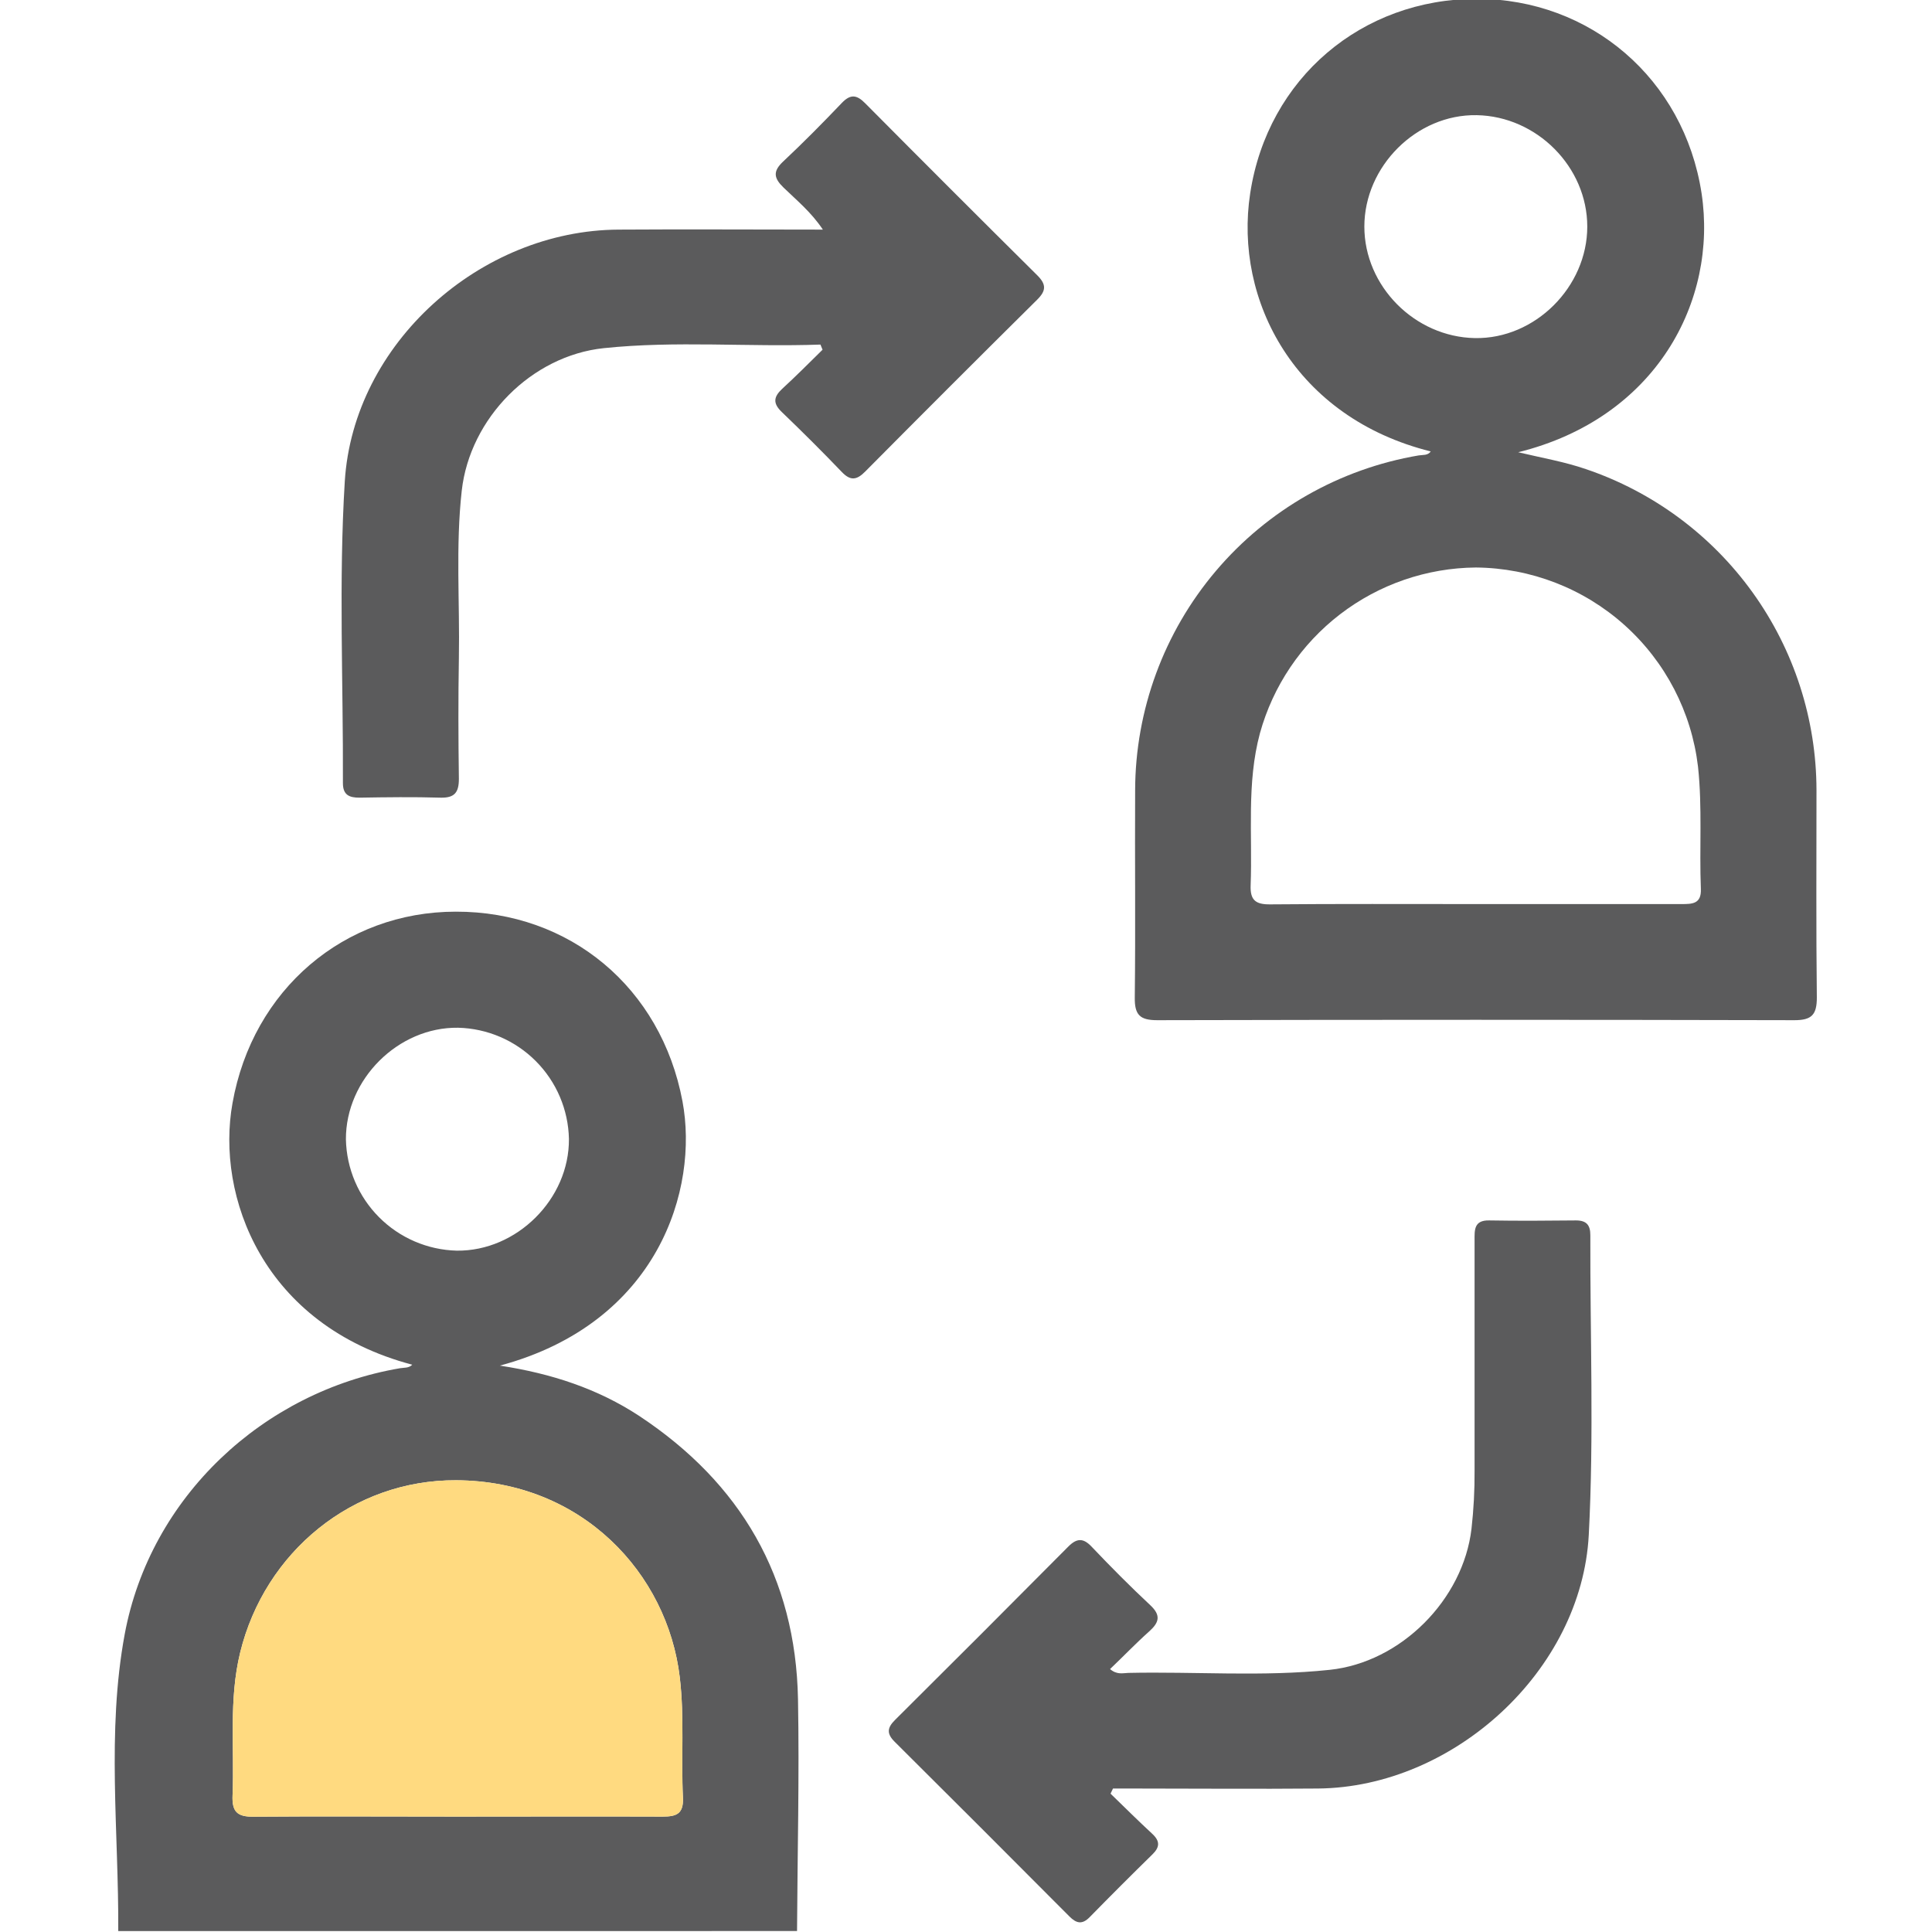 <svg width="512" height="512" viewBox="0 0 512 512" fill="none" xmlns="http://www.w3.org/2000/svg">
<g clip-path="url(#clip0_1574_1422)">
<g clip-path="url(#clip1_1574_1422)">
<path d="M31.339 511.76C31.486 485.513 28.229 459.053 33.048 433.086C39.804 396.773 69.669 368.791 105.995 362.596C107.117 362.409 108.345 362.596 109.253 361.662C69.602 351.182 57.186 316.925 61.618 292.333C66.959 262.228 91.243 241.602 120.788 241.602C150.987 241.535 175.205 261.707 180.865 291.866C185.218 315.095 174.497 350.607 132.47 361.902C146.194 363.998 158.45 368.043 169.424 375.252C196.299 393.035 210.877 417.973 211.478 450.335C211.852 470.788 211.331 491.267 211.225 511.746L31.339 511.76ZM121.189 481.414C139.332 481.414 157.488 481.348 175.645 481.414C179.357 481.414 181.159 480.627 180.985 476.435C180.478 465.754 181.413 455.154 180.145 444.501C176.887 416.972 154.218 392.434 120.908 392.287C93.446 392.127 70.176 411.272 63.648 437.932C60.604 450.415 62.139 463.124 61.632 475.74C61.445 480.106 62.82 481.508 67.252 481.441C85.209 481.294 103.205 481.428 121.189 481.414ZM150.773 301.825C150.611 294.078 147.467 286.692 141.996 281.204C136.525 275.715 129.149 272.548 121.402 272.361C105.542 272.134 91.604 286.005 91.67 301.945C91.836 309.694 94.98 317.082 100.45 322.573C105.919 328.065 113.293 331.239 121.042 331.436C136.942 331.623 150.893 317.752 150.773 301.825Z" fill="#5B5B5C"/>
<path d="M121.189 481.414C139.332 481.414 157.488 481.348 175.645 481.414C179.357 481.414 181.159 480.627 180.985 476.435C180.478 465.754 181.413 455.154 180.145 444.501C176.887 416.972 154.218 392.434 120.908 392.287C93.446 392.127 70.176 411.272 63.648 437.932C60.604 450.415 62.139 463.124 61.632 475.74C61.445 480.106 62.82 481.508 67.252 481.441C85.209 481.294 103.205 481.428 121.189 481.414Z" fill="#FFDA80"/>
<path d="M402.339 119.849C408.748 121.371 414.608 122.372 420.242 124.308C438.044 130.33 453.513 141.775 464.48 157.037C475.446 172.298 481.359 190.61 481.388 209.403C481.388 227.72 481.268 246.05 481.481 264.366C481.481 268.892 480.146 270.361 475.554 270.361C419.25 270.227 362.96 270.227 306.682 270.361C302.09 270.361 300.675 268.959 300.728 264.393C300.942 246.076 300.728 227.76 300.822 209.443C300.872 188.163 308.441 167.586 322.192 151.345C335.943 135.105 354.991 124.247 375.972 120.69C377.08 120.503 378.348 120.77 379.163 119.635C343.223 110.69 326.975 79.584 331.314 51.228C335.974 20.682 360.952 -0.331 391.392 -0.305C421.39 -0.305 446.276 20.842 450.935 51.228C455.247 79.731 438.92 110.784 402.339 119.849ZM390.604 239.588C408.921 239.588 427.238 239.588 445.568 239.588C448.439 239.588 450.908 239.588 450.748 235.583C450.321 224.783 451.162 213.969 449.987 203.155C448.278 188.701 441.355 175.367 430.515 165.654C419.676 155.94 405.666 150.515 391.111 150.394C378.095 150.507 365.47 154.855 355.145 162.783C344.821 170.71 337.36 181.785 333.891 194.33C330.326 207.601 331.942 221.138 331.434 234.582C331.274 238.587 332.769 239.708 336.641 239.668C354.624 239.508 372.621 239.588 390.604 239.588ZM420.643 60.052C420.643 44.259 407.292 30.815 391.352 30.521C375.411 30.228 361.567 44.072 361.567 60.052C361.567 75.832 374.917 89.303 390.858 89.597C406.798 89.89 420.643 76.033 420.643 60.052Z" fill="#5B5B5C"/>
<path d="M217.426 91.316C198.321 91.996 179.163 90.261 160.019 92.263C140.874 94.266 124.533 110.794 122.37 130.018C120.715 144.811 121.876 159.629 121.609 174.435C121.422 185.115 121.462 195.796 121.609 206.396C121.609 210.014 120.474 211.482 116.736 211.389C109.58 211.175 102.424 211.269 95.255 211.389C92.585 211.389 90.863 210.708 90.876 207.504C90.983 180.803 89.742 154.102 91.37 127.602C93.626 91.022 127.283 61.024 163.944 60.85C181.754 60.73 199.55 60.85 218.067 60.85C214.97 56.204 211.138 53.093 207.654 49.716C205.064 47.206 204.757 45.417 207.547 42.8C212.887 37.794 218.04 32.574 223.1 27.274C225.383 24.898 227.025 25.084 229.268 27.354C244.399 42.6 259.587 57.784 274.834 72.906C277.304 75.349 277.304 77.004 274.834 79.447C259.561 94.578 244.368 109.761 229.255 124.999C227.012 127.255 225.37 127.468 223.087 125.079C217.907 119.672 212.607 114.398 207.186 109.192C204.783 106.882 204.984 105.187 207.307 103.024C210.965 99.673 214.463 96.135 217.987 92.677L217.426 91.316Z" fill="#5B5B5C"/>
<path d="M294.305 475.338C298.003 478.929 301.648 482.547 305.399 486.018C307.442 487.928 307.375 489.516 305.399 491.439C299.81 496.912 294.274 502.448 288.791 508.047C286.775 510.116 285.24 509.729 283.371 507.846C267.991 492.387 252.567 476.967 237.098 461.587C234.908 459.411 235.122 457.862 237.205 455.793C252.558 440.538 267.858 425.23 283.104 409.868C285.4 407.558 287.109 407.585 289.272 409.868C294.345 415.208 299.485 420.388 304.839 425.394C307.696 428.064 307.215 429.934 304.598 432.297C301.034 435.474 297.696 438.972 294.172 442.323C296.027 443.898 297.589 443.377 298.991 443.337C316.787 442.95 334.624 444.405 352.393 442.523C371.231 440.547 387.759 423.939 389.962 405.142C390.54 400.014 390.812 394.856 390.776 389.695C390.776 369.394 390.776 349.084 390.776 328.764C390.776 326.028 390.549 323.331 394.674 323.424C402.324 323.558 409.988 323.504 417.651 323.424C420.441 323.424 421.469 324.666 421.456 327.363C421.376 353.823 422.43 380.364 421.042 406.757C419.146 442.71 385.236 473.643 349.309 473.976C332.821 474.123 316.333 473.976 299.912 473.976H294.959L294.305 475.338Z" fill="#5B5B5C"/>
</g>
</g>
<defs>
<clipPath id="clip0_1574_1422">
<rect width="512" height="512" fill="white"/>
</clipPath>
<clipPath id="clip1_1574_1422">
<rect width="451.089" height="512" fill="white" transform="translate(30.398 -0.25)"/>
</clipPath>
</defs>
</svg>
